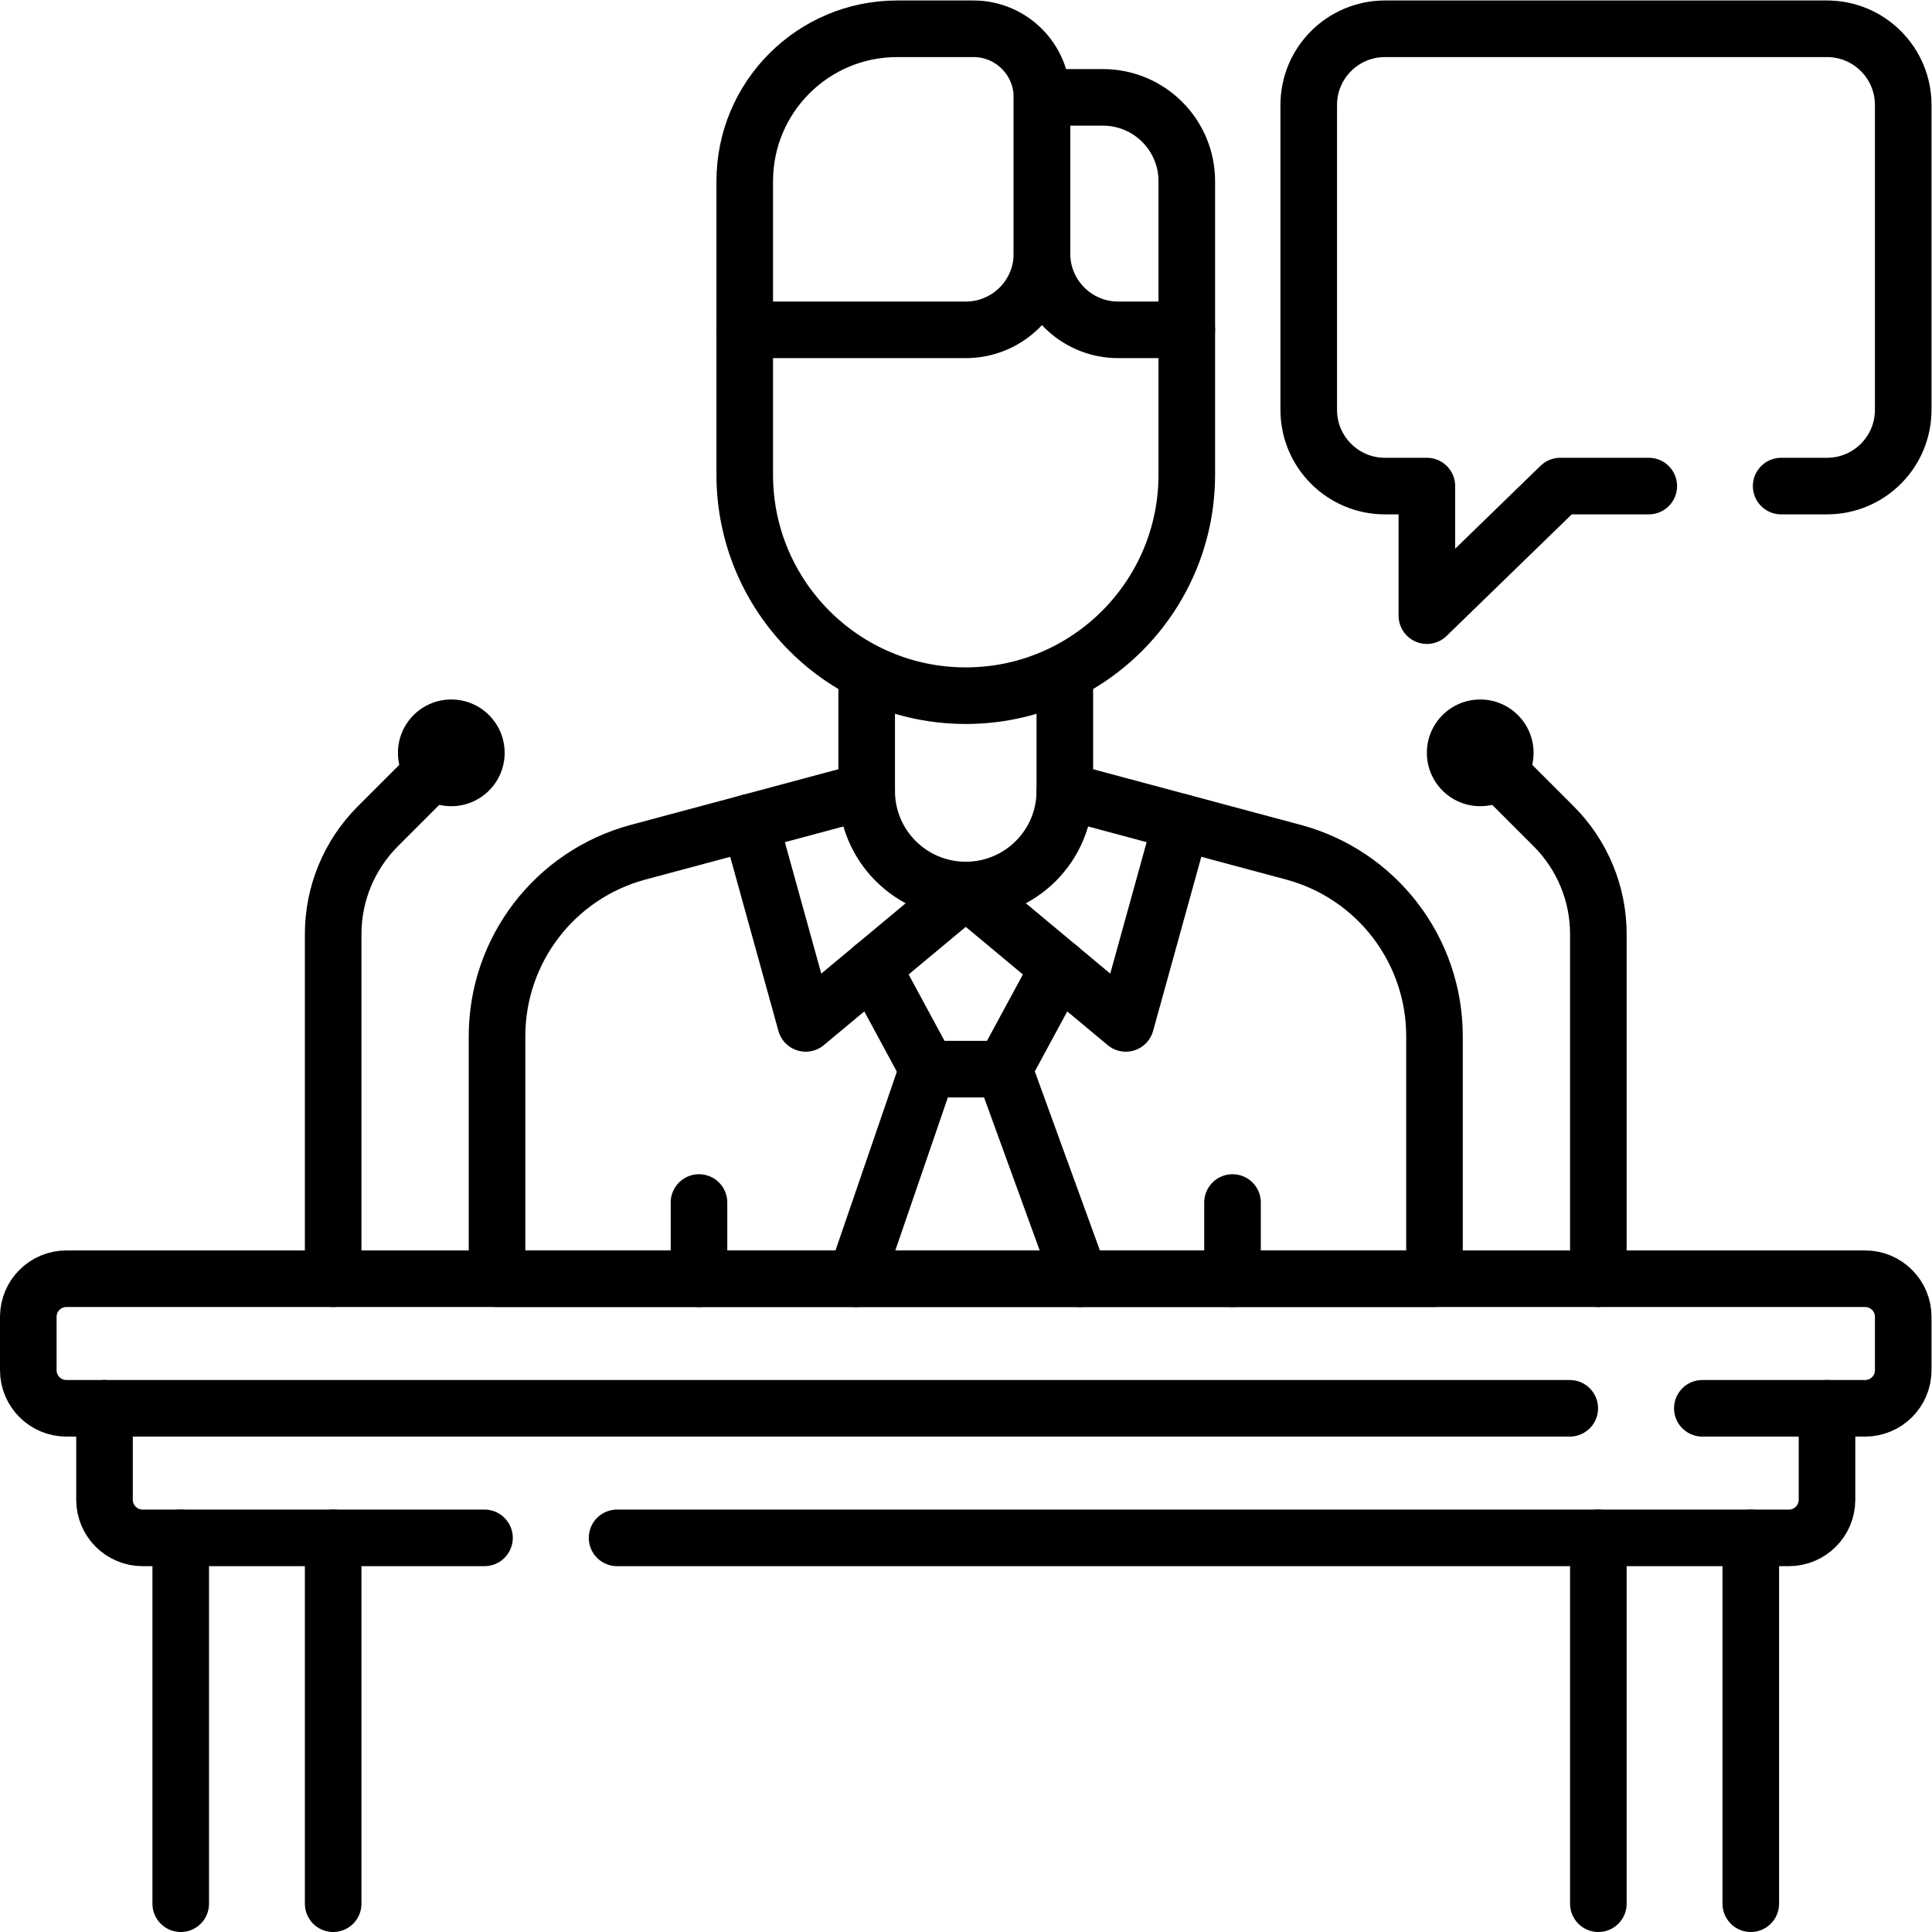 <?xml version="1.0" encoding="UTF-8" standalone="no"?>
<!--Created with Inkscape (http://www.inkscape.org/)-->
<svg version="1.1" id="svg5643" xml:space="preserve" viewBox="0 0 682.667 682.667" xmlns="http://www.w3.org/2000/svg" xmlns:svg="http://www.w3.org/2000/svg">
  <defs id="defs5647">
    <clipPath clipPathUnits="userSpaceOnUse" id="clipPath5657">
      <path d="M 0,512 H 512 V 0 H 0 Z" id="path5655"/>
    </clipPath>
  </defs>
  <g id="g5649" transform="matrix(1.333,0,0,-1.333,0,682.667)">
    <g id="g5651">
      <g id="g5653" clip-path="url(#clipPath5657)">
        <g id="g5659" transform="translate(406.514,312.569)">
          <path d="m 0,0 c 0,-7.811 -6.332,-14.143 -14.142,-14.143 -7.811,0 -14.143,6.332 -14.143,14.143 0,7.811 6.332,14.142 14.143,14.142 C -6.332,14.142 0,7.811 0,0" style="fill:currentColor;fill-opacity:1;fill-rule:nonzero;stroke:none" id="path5661"/>
        </g>
        <g id="g5663" transform="translate(105.486,312.569)">
          <path d="m 0,0 c 0,-7.811 6.332,-14.143 14.142,-14.143 7.811,0 14.143,6.332 14.143,14.143 0,7.811 -6.332,14.142 -14.143,14.142 C 6.332,14.142 0,7.811 0,0" style="fill:currentColor;fill-opacity:1;fill-rule:nonzero;stroke:none" id="path5665"/>
        </g>
        <g id="g5667" transform="translate(226.827,173.167)">
          <path d="M 0,0 19.071,55.559" style="fill:none;stroke:currentColor;stroke-width:15;stroke-linecap:round;stroke-linejoin:round;stroke-miterlimit:10;stroke-dasharray:none;stroke-opacity:1" id="path5669"/>
        </g>
        <g id="g5671" transform="translate(266.102,228.726)">
          <path d="M 0,0 20.203,-55.559" style="fill:none;stroke:currentColor;stroke-width:15;stroke-linecap:round;stroke-linejoin:round;stroke-miterlimit:10;stroke-dasharray:none;stroke-opacity:1" id="path5673"/>
        </g>
        <g id="g5675" transform="translate(280.661,255.652)">
          <path d="M 0,0 -14.559,-26.927 H -34.762 L -49.321,0" style="fill:none;stroke:currentColor;stroke-width:15;stroke-linecap:round;stroke-linejoin:round;stroke-miterlimit:10;stroke-dasharray:none;stroke-opacity:1" id="path5677"/>
        </g>
        <g id="g5679" transform="translate(198.805,294.177)">
          <path d="m 0,0 14.768,-53.329 42.427,35.355" style="fill:none;stroke:currentColor;stroke-width:15;stroke-linecap:round;stroke-linejoin:round;stroke-miterlimit:10;stroke-dasharray:none;stroke-opacity:1" id="path5681"/>
        </g>
        <g id="g5683" transform="translate(313.195,294.177)">
          <path d="m 0,0 -14.768,-53.329 -42.427,35.355" style="fill:none;stroke:currentColor;stroke-width:15;stroke-linecap:round;stroke-linejoin:round;stroke-miterlimit:10;stroke-dasharray:none;stroke-opacity:1" id="path5685"/>
        </g>
        <g id="g5687" transform="translate(282.264,333.782)">
          <path d="m 0,0 v -31.314 c 0,-14.506 -11.759,-26.265 -26.264,-26.265 -14.506,0 -26.264,11.759 -26.264,26.265 V 0" style="fill:none;stroke:currentColor;stroke-width:15;stroke-linecap:round;stroke-linejoin:round;stroke-miterlimit:10;stroke-dasharray:none;stroke-opacity:1" id="path5689"/>
        </g>
        <g id="g5691" transform="translate(197.411,424.697)">
          <path d="m 0,0 v -38.387 c 0,-32.357 26.231,-58.589 58.589,-58.589 32.358,0 58.59,26.232 58.59,58.589 V 0" style="fill:none;stroke:currentColor;stroke-width:15;stroke-linecap:round;stroke-linejoin:round;stroke-miterlimit:10;stroke-dasharray:none;stroke-opacity:1" id="path5693"/>
        </g>
        <g id="g5695" transform="translate(282.264,302.468)">
          <path d="m 0,0 60.554,-16.231 c 22.08,-5.918 37.432,-25.927 37.432,-48.787 v -64.283 h -248.5 v 64.283 c 0,22.86 15.352,42.869 37.431,48.787 L -52.528,0" style="fill:none;stroke:currentColor;stroke-width:15;stroke-linecap:round;stroke-linejoin:round;stroke-miterlimit:10;stroke-dasharray:none;stroke-opacity:1" id="path5697"/>
        </g>
        <g id="g5699" transform="translate(185.289,193.37)">
          <path d="M 0,0 V -20.203" style="fill:none;stroke:currentColor;stroke-width:15;stroke-linecap:round;stroke-linejoin:round;stroke-miterlimit:10;stroke-dasharray:none;stroke-opacity:1" id="path5701"/>
        </g>
        <g id="g5703" transform="translate(326.711,193.37)">
          <path d="M 0,0 V -20.203" style="fill:none;stroke:currentColor;stroke-width:15;stroke-linecap:round;stroke-linejoin:round;stroke-miterlimit:10;stroke-dasharray:none;stroke-opacity:1" id="path5705"/>
        </g>
        <g id="g5707" transform="translate(296.407,424.697)">
          <path d="m 0,0 h 18.183 v 39.396 c 0,12.274 -9.95,22.224 -22.224,22.224 H -20.204 V 20.203 C -20.204,9.045 -11.158,0 0,0 Z" style="fill:none;stroke:currentColor;stroke-width:15;stroke-linecap:round;stroke-linejoin:round;stroke-miterlimit:10;stroke-dasharray:none;stroke-opacity:1" id="path5709"/>
        </g>
        <g id="g5711" transform="translate(256,424.697)">
          <path d="m 0,0 h -58.589 v 39.396 c 0,22.316 18.09,40.407 40.406,40.407 H 2.021 c 10.042,0 18.182,-8.141 18.182,-18.183 V 20.203 C 20.203,9.045 11.158,0 0,0 Z" style="fill:none;stroke:currentColor;stroke-width:15;stroke-linecap:round;stroke-linejoin:round;stroke-miterlimit:10;stroke-dasharray:none;stroke-opacity:1" id="path5713"/>
        </g>
        <g id="g5715" transform="translate(416.107,138.821)">
          <path d="m 0,0 h -398.505 c -5.579,0 -10.102,4.522 -10.102,10.102 v 14.142 c 0,5.578 4.523,10.102 10.102,10.102 H 78.292 c 5.579,0 10.101,-4.524 10.101,-10.102 V 10.102 C 88.393,4.522 83.871,0 78.292,0 H 35.143" style="fill:none;stroke:currentColor;stroke-width:15;stroke-linecap:round;stroke-linejoin:round;stroke-miterlimit:10;stroke-dasharray:none;stroke-opacity:1" id="path5717"/>
        </g>
        <g id="g5719" transform="translate(128.429,104.476)">
          <path d="m 0,0 h -90.624 c -5.579,0 -10.102,4.522 -10.102,10.102 v 24.244" style="fill:none;stroke:currentColor;stroke-width:15;stroke-linecap:round;stroke-linejoin:round;stroke-miterlimit:10;stroke-dasharray:none;stroke-opacity:1" id="path5721"/>
        </g>
        <g id="g5723" transform="translate(484.297,138.821)">
          <path d="m 0,0 v -24.244 c 0,-5.579 -4.523,-10.102 -10.102,-10.102 h -310.624" style="fill:none;stroke:currentColor;stroke-width:15;stroke-linecap:round;stroke-linejoin:round;stroke-miterlimit:10;stroke-dasharray:none;stroke-opacity:1" id="path5725"/>
        </g>
        <g id="g5727" transform="translate(47.907,7.5)">
          <path d="M 0,0 V 96.976" style="fill:none;stroke:currentColor;stroke-width:15;stroke-linecap:round;stroke-linejoin:round;stroke-miterlimit:10;stroke-dasharray:none;stroke-opacity:1" id="path5729"/>
        </g>
        <g id="g5731" transform="translate(464.093,104.476)">
          <path d="M 0,0 V -96.976" style="fill:none;stroke:currentColor;stroke-width:15;stroke-linecap:round;stroke-linejoin:round;stroke-miterlimit:10;stroke-dasharray:none;stroke-opacity:1" id="path5733"/>
        </g>
        <g id="g5735" transform="translate(88.313,7.5)">
          <path d="M 0,0 V 96.976" style="fill:none;stroke:currentColor;stroke-width:15;stroke-linecap:round;stroke-linejoin:round;stroke-miterlimit:10;stroke-dasharray:none;stroke-opacity:1" id="path5737"/>
        </g>
        <g id="g5739" transform="translate(423.687,104.476)">
          <path d="M 0,0 V -96.976" style="fill:none;stroke:currentColor;stroke-width:15;stroke-linecap:round;stroke-linejoin:round;stroke-miterlimit:10;stroke-dasharray:none;stroke-opacity:1" id="path5741"/>
        </g>
        <g id="g5743" transform="translate(423.687,173.167)">
          <path d="m 0,0 v 91.351 c 0,10.715 -4.257,20.993 -11.835,28.571 l -19.48,19.48" style="fill:none;stroke:currentColor;stroke-width:15;stroke-linecap:round;stroke-linejoin:round;stroke-miterlimit:10;stroke-dasharray:none;stroke-opacity:1" id="path5745"/>
        </g>
        <g id="g5747" transform="translate(88.313,173.167)">
          <path d="m 0,0 v 91.351 c 0,10.715 4.257,20.993 11.835,28.571 l 19.48,19.48" style="fill:none;stroke:currentColor;stroke-width:15;stroke-linecap:round;stroke-linejoin:round;stroke-miterlimit:10;stroke-dasharray:none;stroke-opacity:1" id="path5749"/>
        </g>
        <g id="g5751" transform="translate(472.143,383.28)">
          <path d="m 0,0 h 12.154 c 11.158,0 20.203,9.046 20.203,20.203 v 80.814 c 0,11.158 -9.045,20.203 -20.203,20.203 h -117.179 c -11.158,0 -20.204,-9.045 -20.204,-20.203 V 20.203 C -125.229,9.046 -116.183,0 -105.025,0 h 11.111 V -34.346 L -58.558,0 h 23.469" style="fill:none;stroke:currentColor;stroke-width:15;stroke-linecap:round;stroke-linejoin:round;stroke-miterlimit:10;stroke-dasharray:none;stroke-opacity:1" id="path5753"/>
        </g>
      </g>
    </g>
  </g>
</svg>
